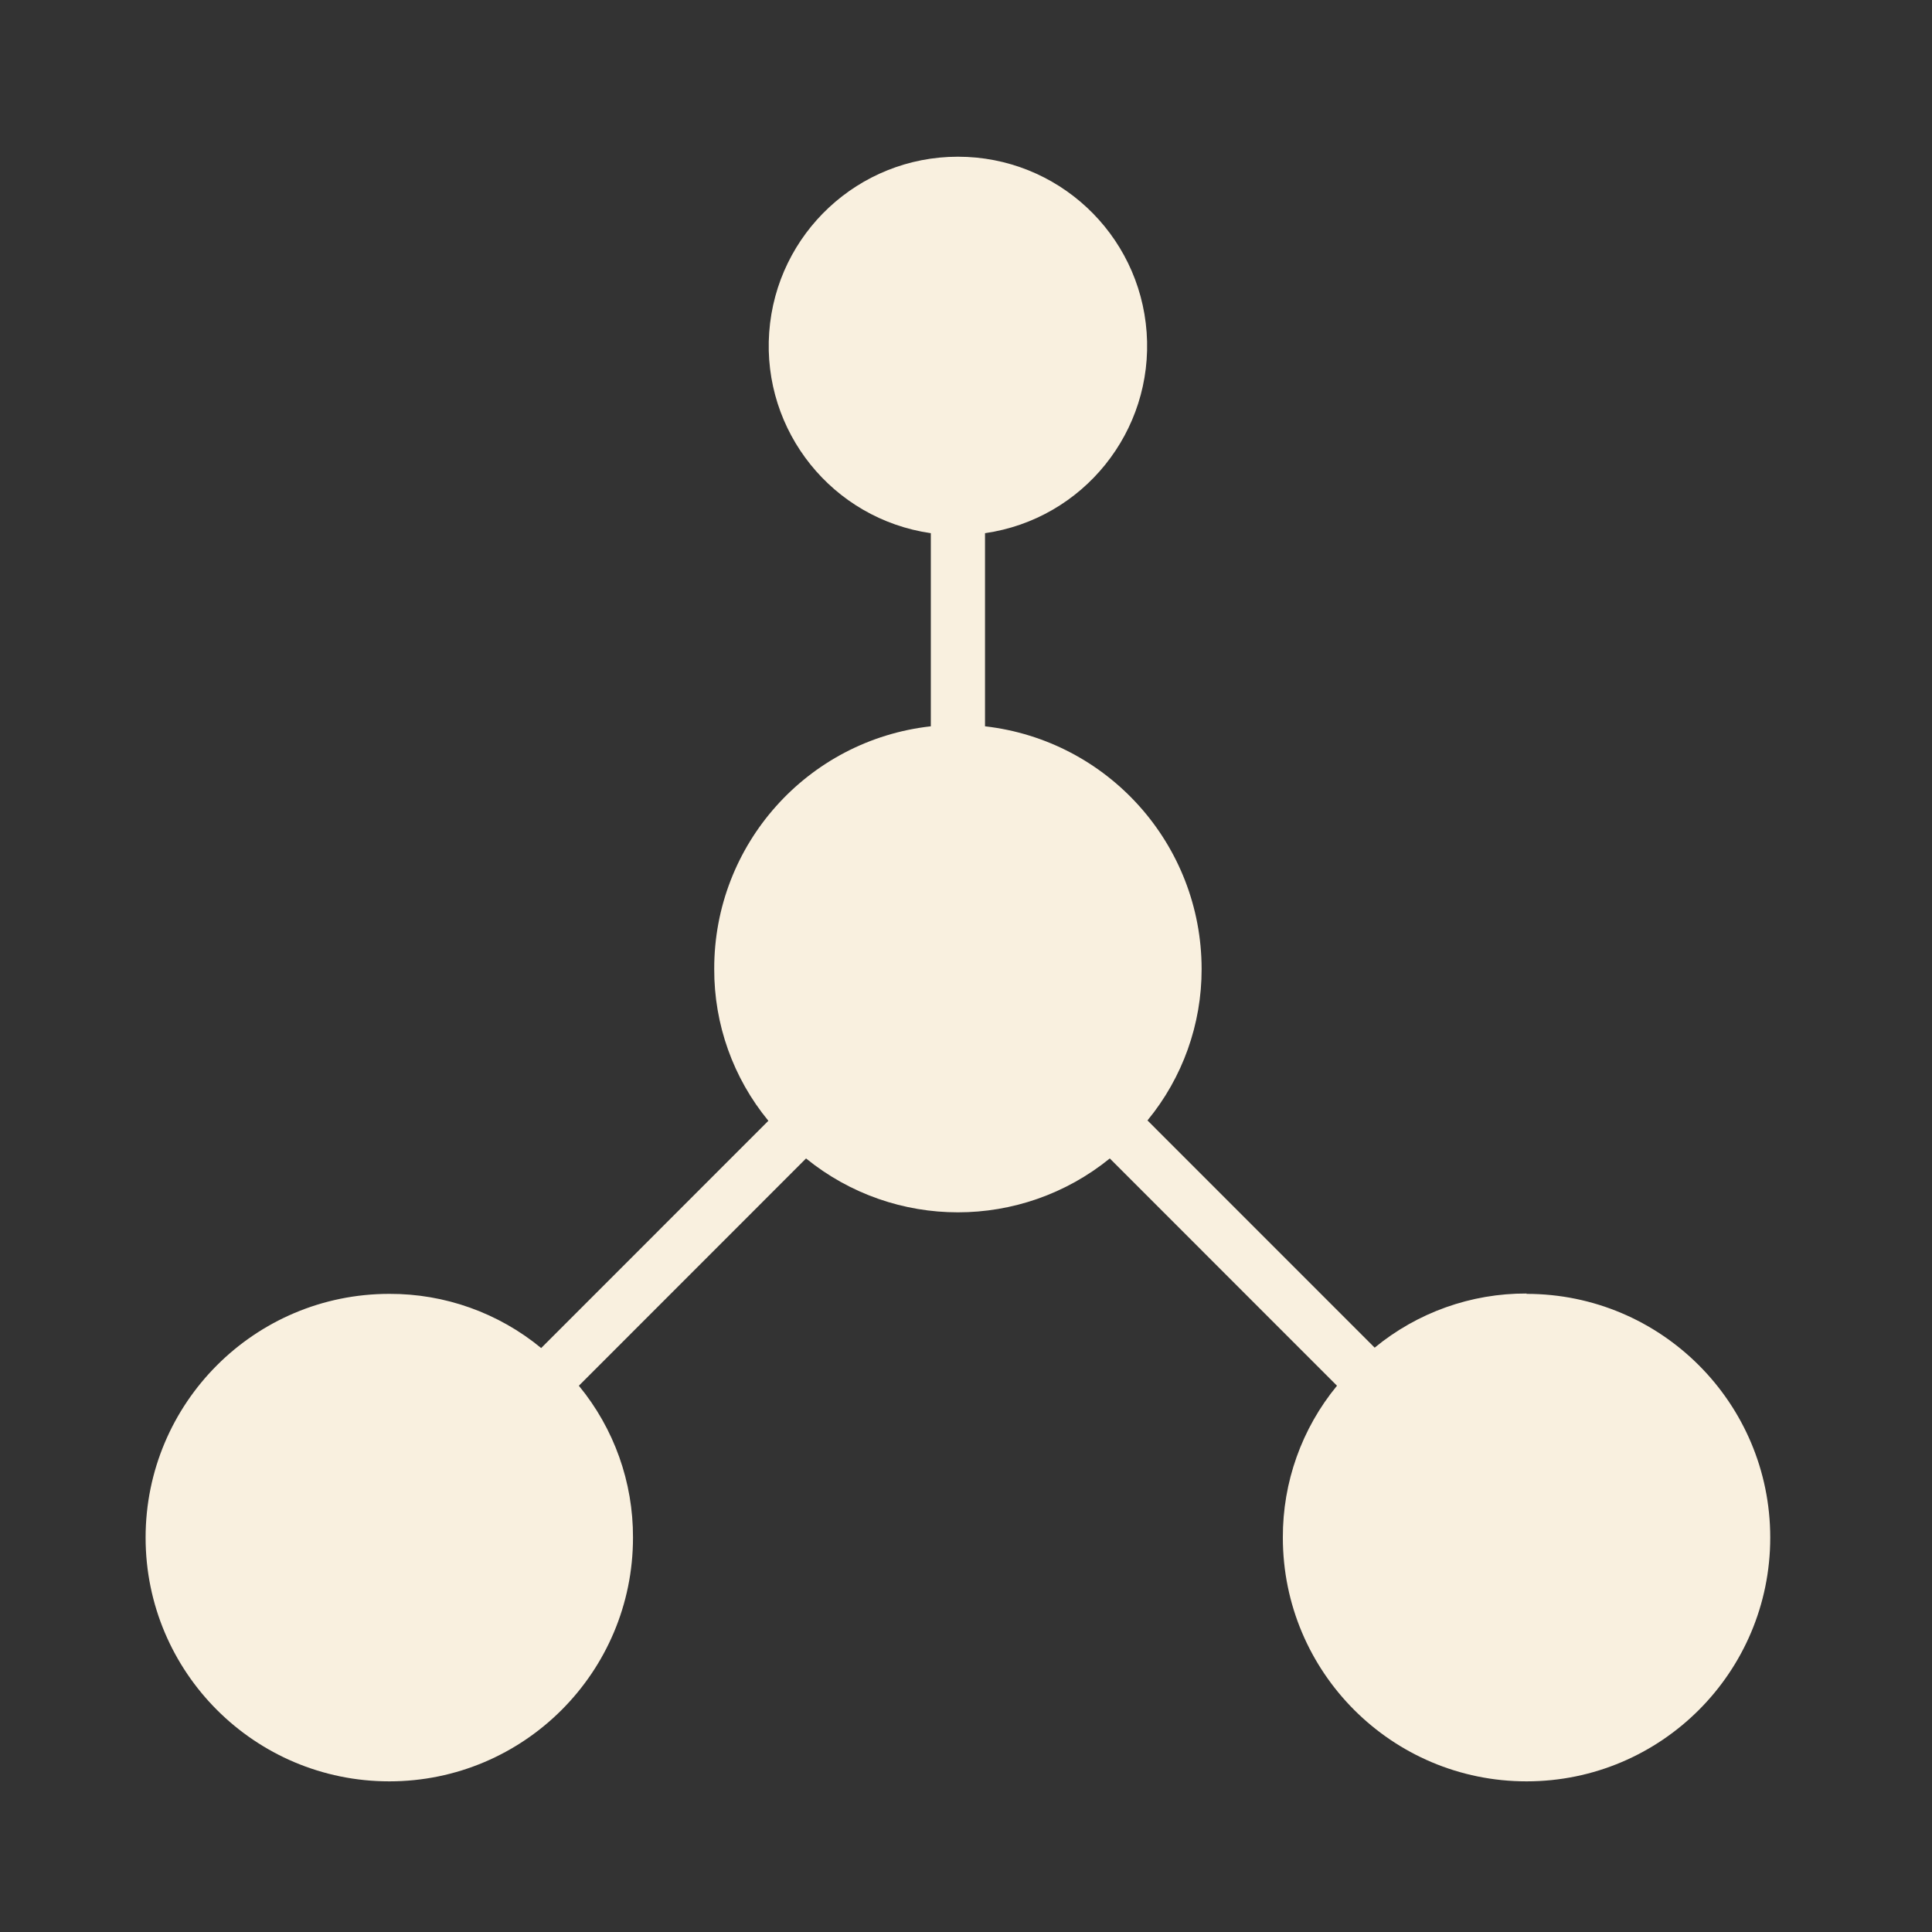 <?xml version="1.0" encoding="UTF-8"?>
<svg width="44px" height="44px" viewBox="0 0 44 44" version="1.1" xmlns="http://www.w3.org/2000/svg" xmlns:xlink="http://www.w3.org/1999/xlink">
    <rect x="0" y="0" width="44" height="44" fill="#333333" stroke="none"/>
    <title>collagen</title>
    <defs>
        <rect id="path-1" x="0" y="0" width="43" height="43"></rect>
    </defs>
    <g id="Page-1" stroke="none" stroke-width="1" fill="none" fill-rule="evenodd">
        <g id="ECOM251_RETROSprint1_Q421_CATEGORYPAGE_FLOVitamins-Mobile" transform="translate(-23, -1279)">
            <g id="CLAIMS" transform="translate(-124, 792)">
                <g id="COPY" transform="translate(142.316, 172.569)">
                    <g id="collagen" transform="translate(5, 315)">
                        <mask id="mask-2" fill="white">
                            <use xlink:href="#path-1"></use>
                        </mask>
                        <g id="Mask"></g>
                        <g mask="url(#mask-2)" fill="#F9F0DF" fill-rule="nonzero" id="Path">
                            <g transform="translate(3, 3)">
                                <path d="M31.45,25.89 C30.189,25.885 28.965,26.321 27.991,27.123 L22.817,21.948 C23.617,20.976 24.053,19.756 24.05,18.497 C24.047,15.669 21.925,13.294 19.117,12.972 L19.117,8.574 C21.353,8.251 22.96,6.254 22.798,4 C22.635,1.746 20.76,0 18.5,0 C16.24,0 14.365,1.746 14.202,4 C14.04,6.254 15.647,8.251 17.883,8.574 L17.883,12.972 C15.071,13.286 12.945,15.666 12.95,18.497 C12.945,19.758 13.381,20.982 14.183,21.956 L9.009,27.132 C8.035,26.329 6.811,25.893 5.55,25.898 C2.485,25.898 0,28.383 0,31.449 C0,34.515 2.485,37 5.55,37 C8.615,37 11.1,34.515 11.1,31.449 C11.105,30.187 10.669,28.964 9.867,27.99 L15.041,22.814 C17.057,24.45 19.943,24.45 21.959,22.814 L27.133,27.99 C26.331,28.964 25.895,30.187 25.9,31.449 C25.9,34.515 28.385,37 31.45,37 C34.515,37 37,34.515 37,31.449 C37,28.383 34.515,25.898 31.45,25.898 L31.45,25.89 Z"></path>
                            </g>
                        </g>
                    </g>
                </g>
            </g>
        </g>
    </g>
</svg>